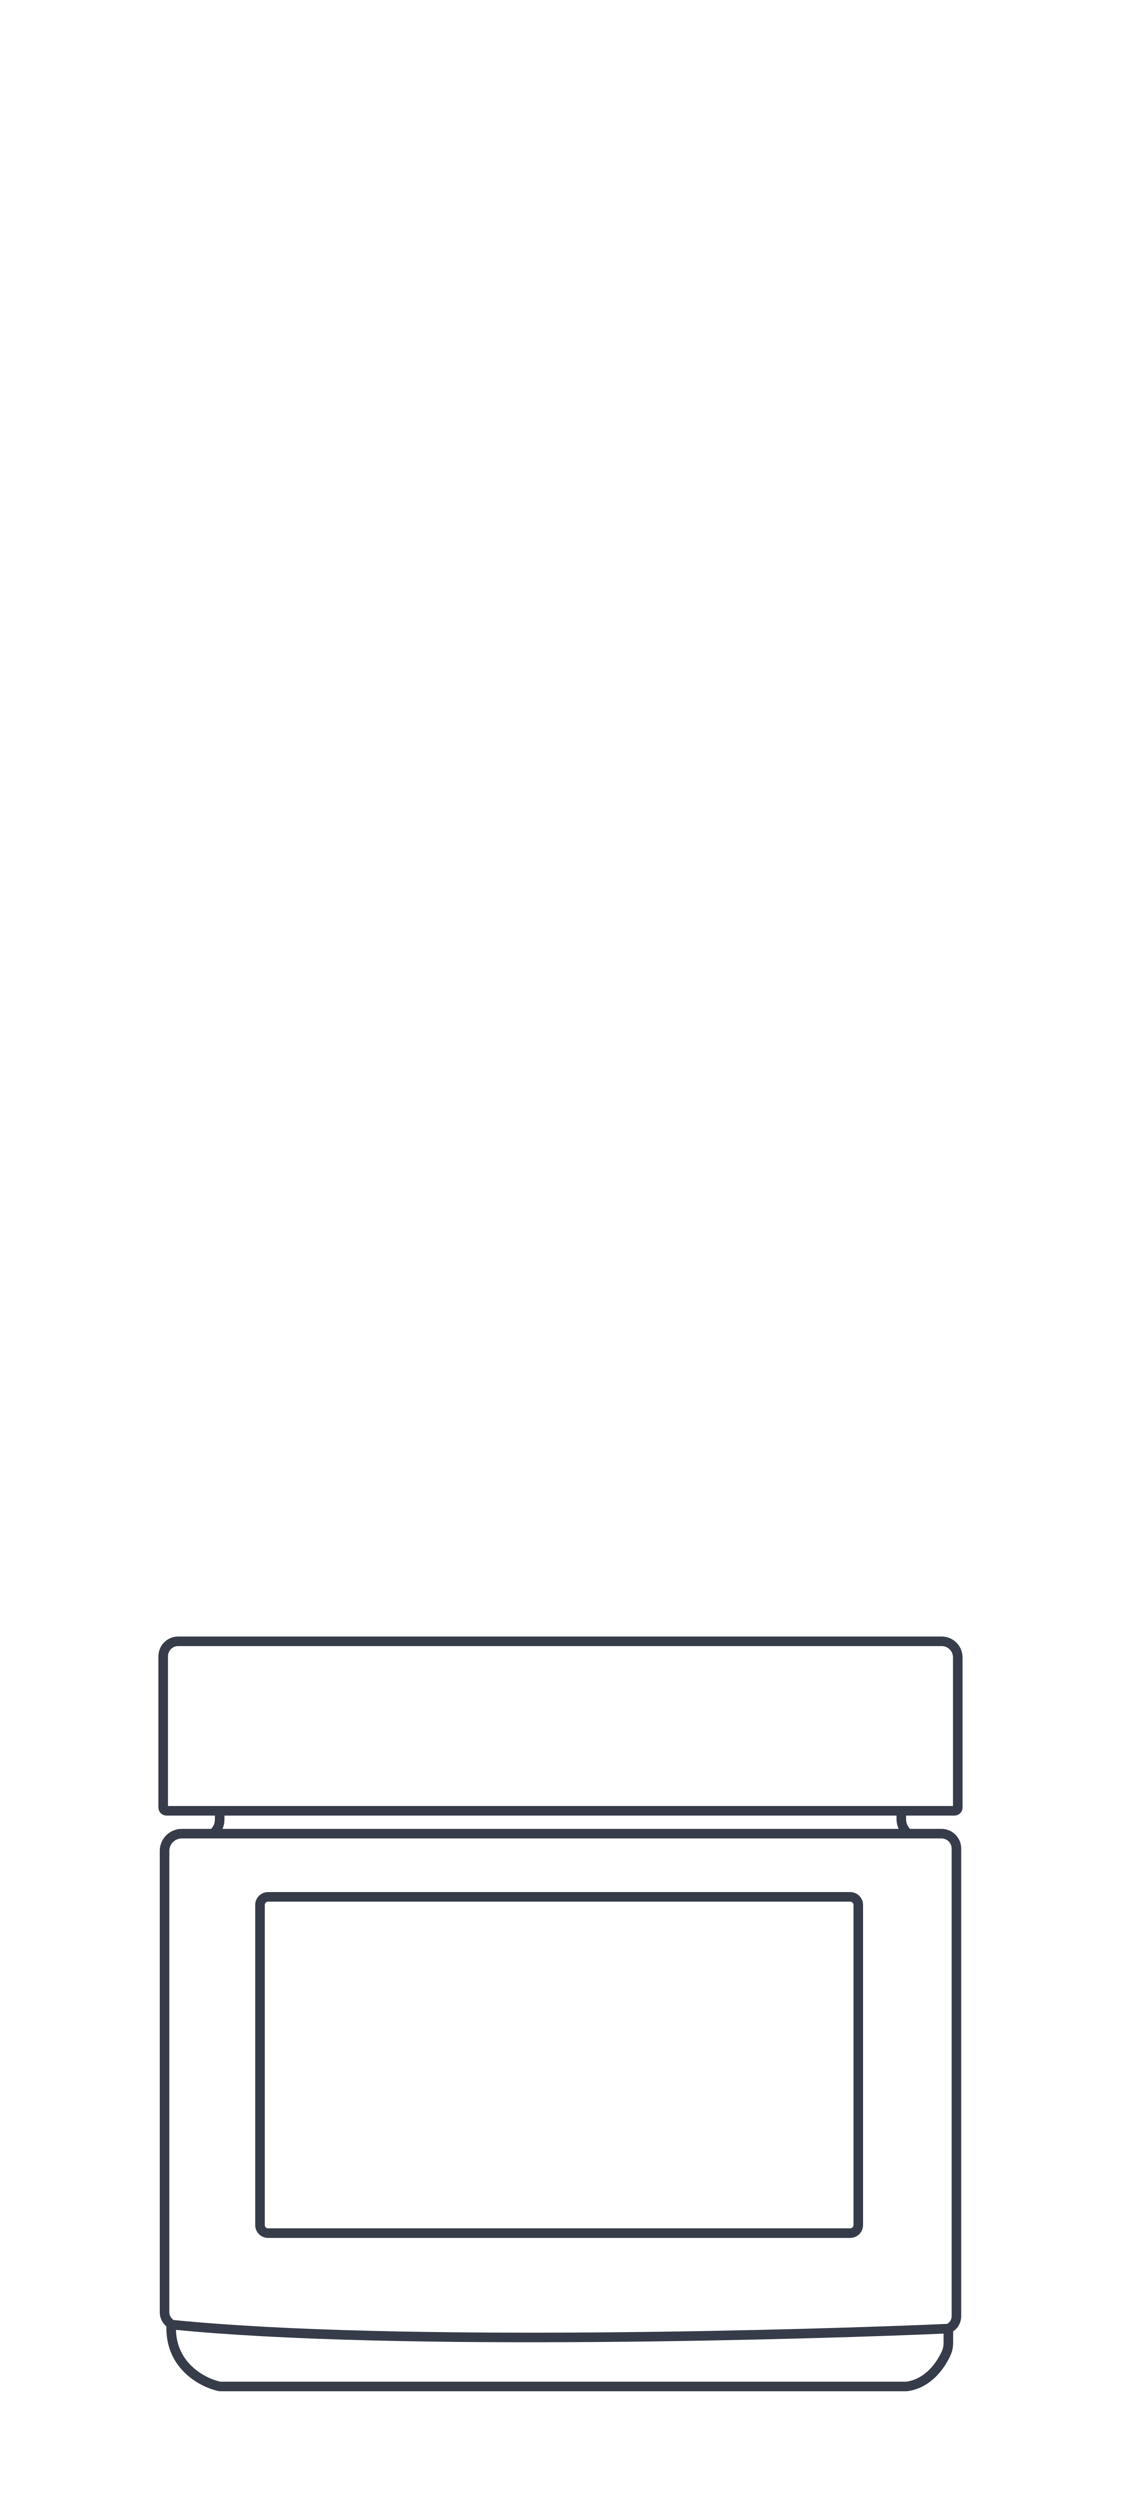 <svg width="220" height="490" viewBox="0 0 220 490" fill="none" xmlns="http://www.w3.org/2000/svg">
<path d="M33.582 455.605L33.036 455.059C32.541 454.564 32.264 453.894 32.264 453.195V362.763C32.264 361.944 32.561 361.154 33.099 360.538V360.538C33.741 359.805 34.668 359.384 35.642 359.384H41.754M33.582 455.605C33.163 463.569 39.651 466.985 43.009 467.718C43.052 467.727 43.094 467.731 43.138 467.731H177.78C182.063 467.172 184.606 463.421 185.626 460.978C185.87 460.396 185.953 459.765 185.953 459.135V456.395M33.582 455.605C77.606 460.086 162.332 457.45 185.953 456.395M41.754 359.384V359.384C42.587 358.718 43.072 357.709 43.072 356.642V354.903M41.754 359.384H178.044M43.072 354.903H32.633C32.283 354.903 32 354.62 32 354.27V324.616C32 323.917 32.25 323.241 32.705 322.71V322.71C33.261 322.061 34.074 321.687 34.929 321.687H184.648C185.483 321.687 186.284 322.019 186.875 322.61V322.61C187.466 323.2 187.798 324.002 187.798 324.837V354.27C187.798 354.62 187.515 354.903 187.165 354.903H176.726M43.072 354.903H176.726M176.726 354.903V356.537C176.726 357.516 177.115 358.455 177.807 359.147L178.044 359.384M178.044 359.384H184.605C185.46 359.384 186.273 359.758 186.829 360.407V360.407C187.284 360.938 187.534 361.614 187.534 362.313V453.975C187.534 454.974 186.97 455.887 186.077 456.333L185.953 456.395" stroke="#363C49" stroke-width="1.879"/>
<path d="M50.978 436.097V373.356C50.978 372.483 51.687 371.774 52.56 371.774H166.707C167.58 371.774 168.288 372.483 168.288 373.356V436.097C168.288 436.971 167.58 437.679 166.707 437.679H52.56C51.687 437.679 50.978 436.971 50.978 436.097Z" stroke="#363C49" stroke-width="1.879"/>
</svg>
